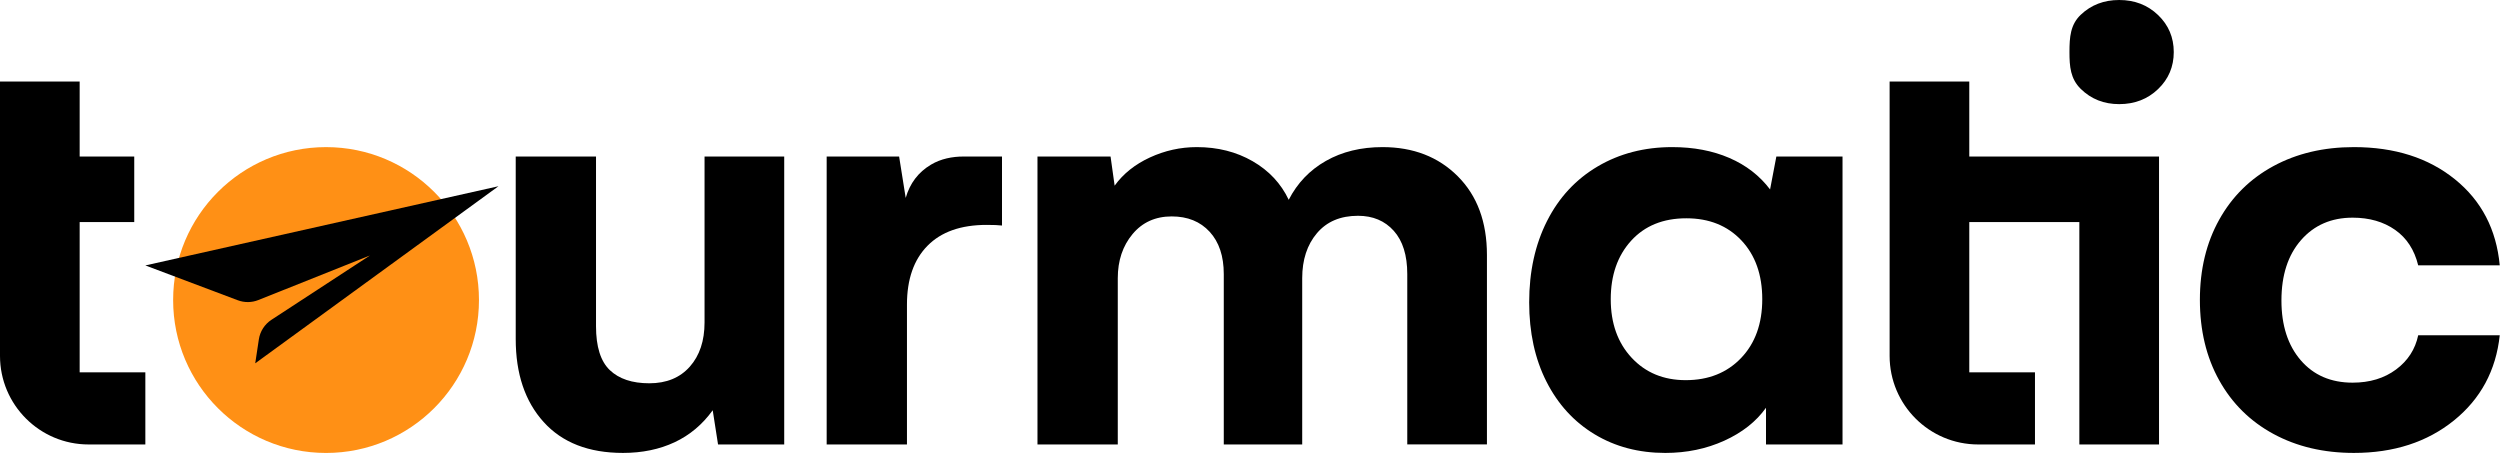 <svg width="315" height="58" viewBox="0 0 315 58" fill="none" xmlns="http://www.w3.org/2000/svg">
<path d="M10.037 27.98H16.915V19.72H10.037V10.274H0V19.72V27.98V44.84C0 51.004 4.998 56.002 11.162 56.002H18.314V46.91H10.037V27.98Z" fill="black"/>
<path d="M88.773 40.628C88.773 42.948 88.153 44.804 86.915 46.2C85.676 47.596 83.976 48.294 81.817 48.294C79.656 48.294 77.996 47.741 76.837 46.635C75.678 45.528 75.098 43.684 75.098 41.102V19.72H64.981V42.721C64.981 47.095 66.154 50.58 68.499 53.174C70.844 55.769 74.176 57.068 78.497 57.068C80.922 57.068 83.088 56.619 85 55.724C86.909 54.829 88.51 53.486 89.801 51.692L90.473 56H98.811V19.719H88.773V40.628Z" fill="black"/>
<path d="M174.197 18.536C171.483 18.536 169.105 19.116 167.063 20.275C165.021 21.434 163.46 23.068 162.379 25.175C161.404 23.121 159.89 21.5 157.834 20.314C155.778 19.129 153.433 18.536 150.799 18.536C148.745 18.536 146.774 18.971 144.891 19.839C143.006 20.708 141.525 21.894 140.444 23.395L139.93 19.72H130.722V56.001H140.84V35.055C140.84 32.842 141.457 30.991 142.696 29.502C143.934 28.013 145.582 27.268 147.637 27.268C149.638 27.268 151.232 27.914 152.418 29.205C153.603 30.496 154.196 32.275 154.196 34.54V56H164.078V35.053C164.078 32.735 164.695 30.844 165.934 29.382C167.172 27.92 168.898 27.189 171.111 27.189C172.981 27.189 174.485 27.82 175.617 29.085C176.749 30.349 177.316 32.168 177.316 34.539V55.998H187.354V32.128C187.354 27.965 186.129 24.659 183.678 22.208C181.231 19.761 178.07 18.536 174.197 18.536Z" fill="black"/>
<path d="M223.03 23.87C221.712 22.131 220 20.807 217.893 19.899C215.783 18.988 213.387 18.536 210.699 18.536C207.195 18.536 204.065 19.345 201.312 20.966C198.559 22.587 196.43 24.878 194.929 27.843C193.428 30.807 192.676 34.225 192.676 38.099C192.676 41.894 193.4 45.219 194.85 48.078C196.298 50.938 198.321 53.151 200.917 54.718C203.512 56.285 206.482 57.069 209.829 57.069C212.516 57.069 214.993 56.555 217.259 55.528C219.524 54.501 221.276 53.117 222.516 51.379V56.003H232.158V19.722H223.82L223.03 23.87ZM219.376 45.113C217.597 46.971 215.272 47.899 212.401 47.899C209.607 47.899 207.336 46.957 205.583 45.072C203.83 43.189 202.954 40.731 202.954 37.703C202.954 34.674 203.81 32.216 205.524 30.331C207.237 28.448 209.555 27.505 212.48 27.505C215.35 27.505 217.662 28.433 219.416 30.291C221.169 32.149 222.045 34.62 222.045 37.701C222.045 40.782 221.153 43.255 219.376 45.113Z" fill="black"/>
<path d="M301.905 46.555C300.416 47.662 298.591 48.215 296.432 48.215C293.69 48.215 291.511 47.273 289.89 45.389C288.271 43.505 287.461 40.995 287.461 37.86C287.461 34.672 288.283 32.135 289.931 30.252C291.577 28.369 293.745 27.426 296.433 27.426C298.54 27.426 300.326 27.94 301.788 28.967C303.25 29.994 304.218 31.485 304.692 33.434H314.968C314.545 28.903 312.662 25.286 309.315 22.586C305.968 19.885 301.726 18.536 296.589 18.536C292.769 18.536 289.391 19.333 286.453 20.926C283.516 22.52 281.237 24.773 279.618 27.684C277.997 30.595 277.186 33.962 277.186 37.781C277.186 41.628 277.997 45.008 279.618 47.918C281.237 50.83 283.516 53.082 286.453 54.676C289.391 56.27 292.769 57.068 296.589 57.068C301.621 57.068 305.824 55.703 309.198 52.977C312.57 50.251 314.494 46.674 314.968 42.247H304.692C304.32 44.014 303.392 45.449 301.905 46.555Z" fill="black"/>
<path d="M248.13 19.72V10.274H238.092V19.72V27.98V44.84C238.092 51.004 243.089 56.002 249.255 56.002H256.407V46.91H248.13V27.98H252.71H261.998V56.002H272.038V19.72H255.007H248.13Z" fill="black"/>
<path d="M267.019 0C265.094 0 263.482 0.619 262.178 1.858C260.873 3.096 260.752 4.665 260.752 6.56C260.752 8.377 260.873 9.926 262.178 11.204C263.482 12.483 265.094 13.12 267.019 13.12C268.967 13.12 270.602 12.489 271.92 11.223C273.236 9.958 273.894 8.404 273.894 6.56C273.894 4.716 273.236 3.161 271.92 1.897C270.6 0.631 268.967 0 267.019 0Z" fill="black"/>
<path d="M117.323 20.735C117.316 20.74 117.308 20.744 117.299 20.749C115.706 21.696 114.646 23.094 114.119 24.938L113.289 19.722H104.16V56.003H114.277V38.376C114.277 35.188 115.14 32.717 116.865 30.966C118.59 29.213 121.073 28.337 124.315 28.337C125.185 28.337 125.83 28.364 126.252 28.417V19.722H121.408C119.983 19.72 118.548 20.01 117.323 20.735Z" fill="black"/>
<path d="M41.083 57.072C51.724 57.072 60.35 48.446 60.35 37.805C60.35 27.164 51.724 18.537 41.083 18.537C30.442 18.537 21.815 27.164 21.815 37.805C21.815 48.446 30.442 57.072 41.083 57.072Z" fill="#FF9015"/>
<path fill-rule="evenodd" clip-rule="evenodd" d="M18.314 33.444L29.956 37.83C30.795 38.147 31.721 38.138 32.553 37.805L46.612 32.191L34.203 40.294C33.347 40.853 32.768 41.751 32.615 42.763L32.159 45.777L62.807 23.464L18.314 33.444Z" fill="black"/>
</svg>
